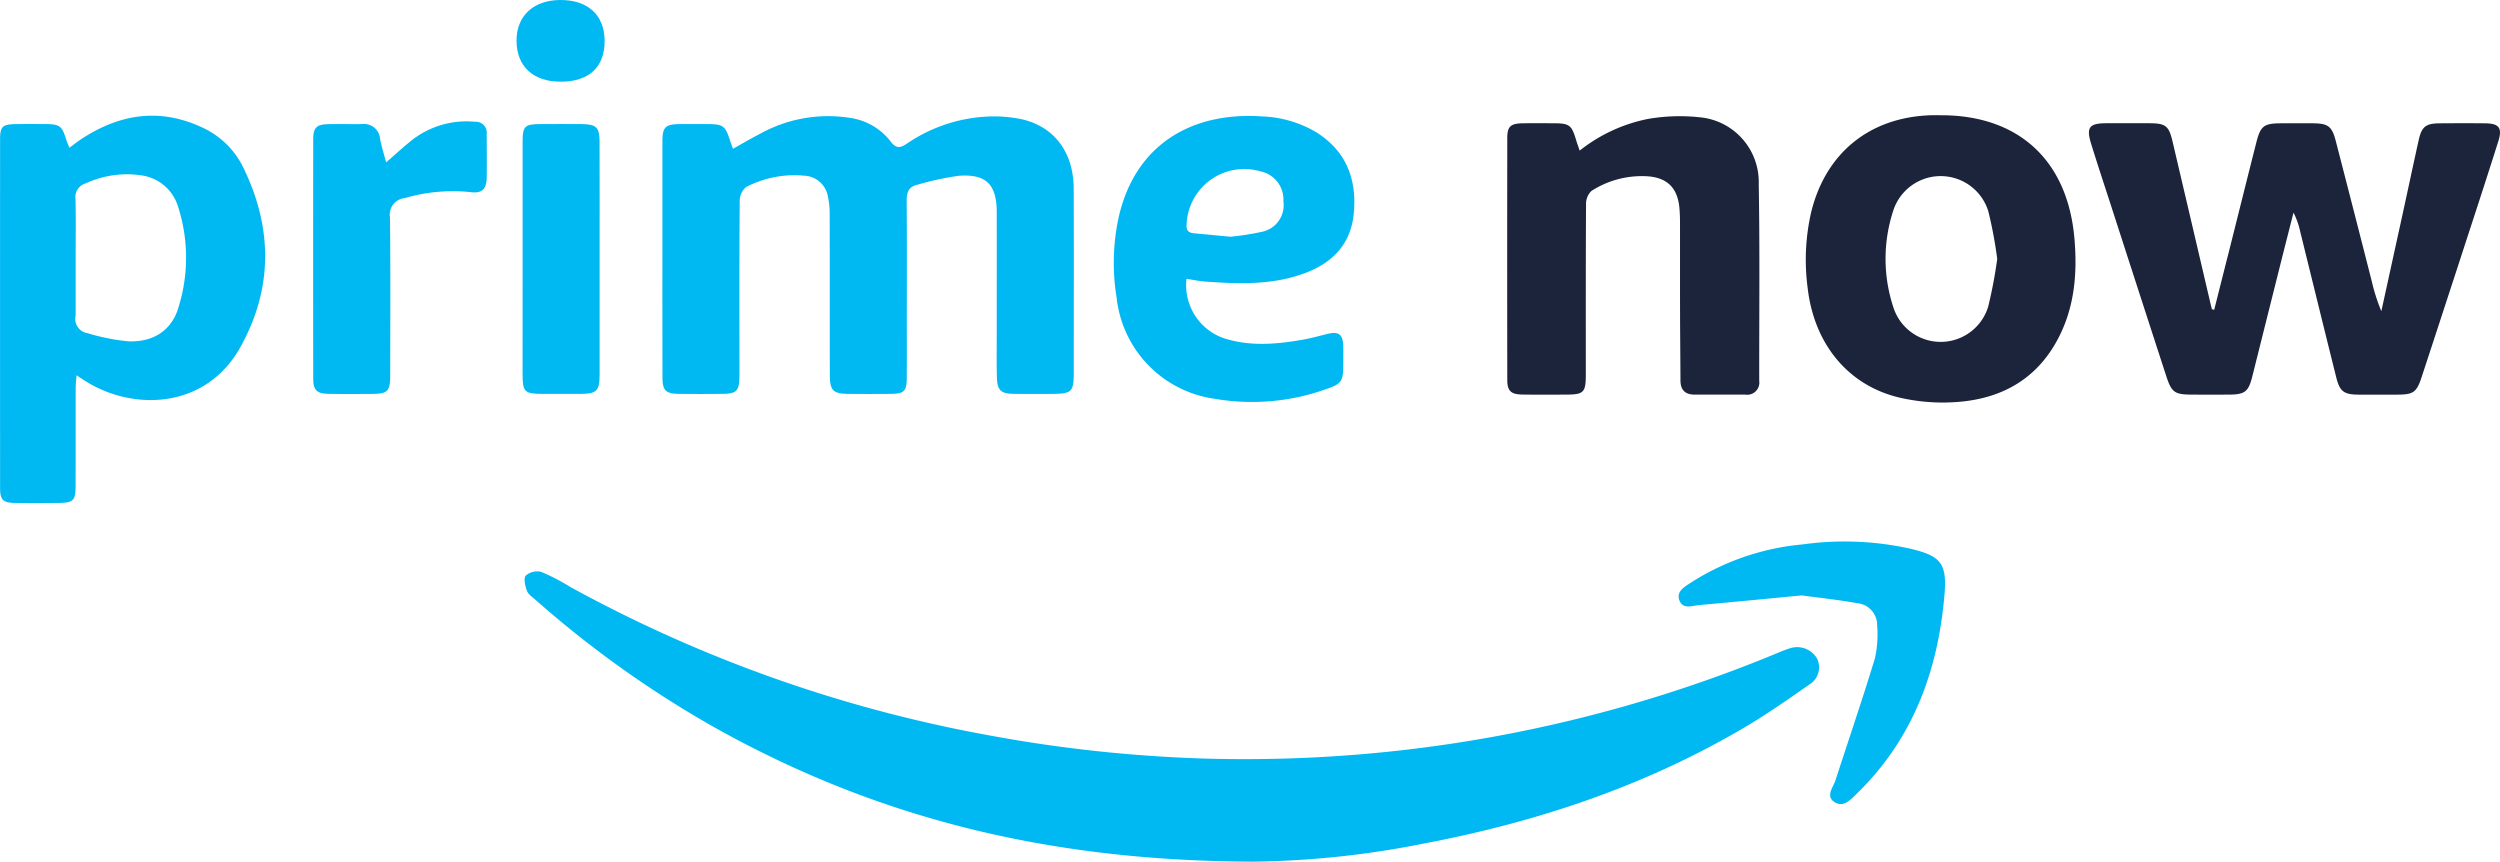<svg xmlns="http://www.w3.org/2000/svg" width="294.647" height="101.563" viewBox="0 0 294.647 101.563">
  <g id="Group_20" data-name="Group 20" transform="translate(0 0)">
    <g id="Group_19" data-name="Group 19">
      <path id="Path_37" data-name="Path 37" d="M1787.762,2291.011c-24.452-.057-44.63-5.246-63.432-15.729a123.892,123.892,0,0,1-21.24-15.11c-.378-.331-.869-.653-1.031-1.083-.213-.563-.422-1.471-.138-1.792a2.053,2.053,0,0,1,1.833-.437,25.806,25.806,0,0,1,3.459,1.8,162.908,162.908,0,0,0,49,17.406,167.124,167.124,0,0,0,25.925,2.8,163.783,163.783,0,0,0,67.451-12.505,13.735,13.735,0,0,1,1.3-.491,2.735,2.735,0,0,1,3.185,1.142,2.353,2.353,0,0,1-.862,3.114c-2.548,1.781-5.1,3.57-7.782,5.142-11.665,6.848-24.3,11.065-37.538,13.582A108.74,108.74,0,0,1,1787.762,2291.011Z" transform="translate(-1639.953 -2189.457)" fill="#00b9f3"/>
      <path id="Path_38" data-name="Path 38" d="M1774.4,2048.059c1.152-.641,2.157-1.24,3.2-1.771a16.537,16.537,0,0,1,10.483-1.889,7.375,7.375,0,0,1,4.912,2.814c.615.826,1.1.767,1.857.27a18.333,18.333,0,0,1,9.186-3.2,15.922,15.922,0,0,1,4.5.318c3.806.913,6,3.951,6.019,8.129.029,6.6.009,13.208.009,19.811q0,.568,0,1.135c.009,3.273.009,3.273-3.333,3.273-1.262,0-2.524.013-3.786-.008-1.452-.023-1.894-.42-1.938-1.871-.052-1.681-.021-3.364-.022-5.047,0-4.837.009-9.674,0-14.511-.01-3.24-1.233-4.5-4.462-4.271a34.2,34.2,0,0,0-4.9,1.057c-1,.226-1.261.876-1.253,1.858.04,4.794.018,9.59.017,14.385,0,2.188.012,4.375-.008,6.562-.013,1.531-.32,1.825-1.879,1.841q-2.524.024-5.047,0c-1.732-.015-2.134-.405-2.139-2.193-.016-6.309,0-12.619-.019-18.928a9.959,9.959,0,0,0-.228-2.245,2.948,2.948,0,0,0-2.791-2.35,12.329,12.329,0,0,0-6.841,1.343,2.13,2.13,0,0,0-.742,1.635c-.053,6.014-.033,12.03-.034,18.044,0,.925.011,1.851-.005,2.776-.027,1.566-.36,1.9-1.963,1.917q-2.587.026-5.174,0c-1.553-.02-1.925-.4-1.928-1.963q-.015-7.571-.008-15.143,0-6.309,0-12.618c0-1.733.338-2.055,2.073-2.071,1.094-.01,2.187-.006,3.281,0,1.808.01,2.055.2,2.608,1.911C1774.128,2047.334,1774.235,2047.6,1774.4,2048.059Z" transform="translate(-1688.012 -2030.523)" fill="#00b9f3"/>
      <g id="Group_15" data-name="Group 15" transform="translate(246.199 14.524)">
        <path id="Path_39" data-name="Path 39" d="M2446.917,2069.569q.9-3.579,1.809-7.158c1.055-4.2,2.1-8.4,3.164-12.591.491-1.928.9-2.222,2.9-2.23,1.261-.005,2.523-.01,3.784,0,1.755.017,2.223.355,2.661,2.046q2.147,8.3,4.259,16.6a21.991,21.991,0,0,0,1.121,3.5q1.273-5.811,2.546-11.623c.618-2.832,1.218-5.668,1.845-8.5.363-1.636.839-2.01,2.516-2.022,1.766-.012,3.532-.016,5.3,0,1.654.015,2.081.521,1.58,2.114-1.45,4.609-2.963,9.2-4.458,13.792q-2.283,7.011-4.584,14.016c-.583,1.776-.966,2.047-2.813,2.056-1.556.008-3.112.012-4.668,0-1.663-.016-2.163-.374-2.57-2-1.438-5.746-2.844-11.5-4.265-17.25a9.018,9.018,0,0,0-.781-2.2c-.457,1.8-.919,3.6-1.372,5.4q-1.747,6.968-3.492,13.937c-.449,1.778-.877,2.1-2.724,2.111-1.472.01-2.944.007-4.415,0-2.005-.009-2.369-.259-2.992-2.175q-3.216-9.891-6.411-19.787c-.815-2.518-1.652-5.03-2.434-7.559-.613-1.979-.249-2.455,1.774-2.464q2.522-.011,5.046,0c1.964.009,2.327.29,2.771,2.179q2.261,9.633,4.511,19.266c.037.16.081.319.122.478Z" transform="translate(-2432.152 -2047.582)" fill="#1b243b"/>
      </g>
      <g id="Group_17" data-name="Group 17" transform="translate(212.844 13.577)">
        <g id="Group_16" data-name="Group 16">
          <path id="Path_40" data-name="Path 40" d="M2315.978,2043.836c9.126.014,14.865,5.327,15.68,14.46.393,4.4-.019,8.671-2.3,12.55-2.716,4.619-7.039,6.608-12.2,6.827a22.542,22.542,0,0,1-6.236-.588c-6.02-1.474-9.951-6.37-10.7-12.894a25.1,25.1,0,0,1,.434-9.009c1.734-6.943,6.9-11.1,14.055-11.344C2315.137,2043.824,2315.558,2043.836,2315.978,2043.836Zm6.585,16.933a50.2,50.2,0,0,0-1.052-5.624,5.873,5.873,0,0,0-11.208-.04,18.2,18.2,0,0,0,.034,11.408,5.852,5.852,0,0,0,11.153-.087A53.712,53.712,0,0,0,2322.564,2060.769Z" transform="translate(-2300.018 -2043.831)" fill="#1b243b"/>
        </g>
      </g>
      <g id="Group_18" data-name="Group 18" transform="translate(177.638 13.685)">
        <path id="Path_41" data-name="Path 41" d="M2169.093,2048.326a18.876,18.876,0,0,1,8.025-3.729,21.955,21.955,0,0,1,6.12-.2,7.661,7.661,0,0,1,6.959,7.847c.135,7.736.049,15.476.057,23.215a1.431,1.431,0,0,1-1.627,1.627c-1.976,0-3.953-.014-5.93,0-1.146.01-1.72-.516-1.725-1.67-.013-2.733-.042-5.467-.049-8.2-.009-3.449,0-6.9-.006-10.347,0-.588-.016-1.178-.067-1.763-.205-2.36-1.422-3.6-3.781-3.754a10.976,10.976,0,0,0-6.6,1.734,2.137,2.137,0,0,0-.626,1.591c-.041,6.687-.024,13.374-.027,20.061,0,2.087-.249,2.339-2.3,2.345-1.724.006-3.448.019-5.173-.007-1.347-.02-1.781-.417-1.783-1.718q-.022-14.257,0-28.515c0-1.349.386-1.706,1.752-1.734,1.261-.026,2.523-.012,3.785-.006,1.781.009,2.053.224,2.566,1.946C2168.781,2047.444,2168.924,2047.826,2169.093,2048.326Z" transform="translate(-2160.552 -2044.26)" fill="#1b243b"/>
      </g>
      <path id="Path_42" data-name="Path 42" d="M1985.44,2063.38a6.619,6.619,0,0,0,4.289,6.963c3.127,1.045,6.309.762,9.48.2.951-.168,1.884-.435,2.824-.664,1.331-.325,1.825.021,1.877,1.362.026.672.011,1.346.01,2.019,0,2.258-.13,2.49-2.227,3.189a25.876,25.876,0,0,1-12.934,1.069,13.487,13.487,0,0,1-11.548-11.869,25.506,25.506,0,0,1,.183-9.284c1.831-8.58,8.4-12.691,16.9-12.129a13.489,13.489,0,0,1,6.475,1.892c3.511,2.224,4.762,5.524,4.388,9.526-.335,3.577-2.43,5.792-5.688,7.028-3.848,1.46-7.84,1.31-11.839,1.022C1986.924,2063.653,1986.226,2063.5,1985.44,2063.38Zm5.163-4.96a31.64,31.64,0,0,0,3.757-.587,3.2,3.2,0,0,0,2.5-3.6,3.381,3.381,0,0,0-2.676-3.511,6.8,6.8,0,0,0-8.733,6.26c-.053.755.275.977.909,1.036C1987.657,2058.136,1988.952,2058.262,1990.6,2058.419Z" transform="translate(-1845.601 -2030.519)" fill="#00b9f3"/>
      <path id="Path_43" data-name="Path 43" d="M1611.654,2051.578c1.073-.933,1.932-1.726,2.839-2.461a10.454,10.454,0,0,1,7.65-2.325,1.287,1.287,0,0,1,1.364,1.449c.009,1.683.025,3.365.007,5.048-.016,1.476-.55,2-2.048,1.781a20.182,20.182,0,0,0-7.606.715,1.954,1.954,0,0,0-1.753,2.266c.071,6.184.034,12.368.028,18.552,0,1.988-.274,2.256-2.261,2.264-1.682.006-3.366.022-5.048-.012-1.329-.026-1.762-.439-1.764-1.75q-.02-14.134,0-28.269c0-1.345.4-1.731,1.737-1.762s2.692.011,4.038-.01a1.888,1.888,0,0,1,2.1,1.732C1611.1,2049.654,1611.368,2050.492,1611.654,2051.578Z" transform="translate(-1566.145 -2032.44)" fill="#00b9f3"/>
      <path id="Path_44" data-name="Path 44" d="M2255.1,2249.256c-4.212.4-8.14.784-12.07,1.137-.836.075-1.938.538-2.349-.543s.626-1.613,1.377-2.118a29.286,29.286,0,0,1,13.12-4.485,35.886,35.886,0,0,1,12.661.489c3.622.855,4.394,1.7,4.084,5.407-.752,8.977-3.72,17.041-10.324,23.466-.74.72-1.6,1.734-2.7.964-.99-.7-.1-1.69.172-2.519,1.551-4.792,3.185-9.558,4.648-14.376a12.8,12.8,0,0,0,.266-3.861,2.585,2.585,0,0,0-2.287-2.635C2259.439,2249.775,2257.148,2249.535,2255.1,2249.256Z" transform="translate(-2042.746 -2179.081)" fill="#00b9f3"/>
      <path id="Path_45" data-name="Path 45" d="M1700.846,2063.733q0-6.87,0-13.742c0-1.778.261-2.021,2.064-2.03,1.639-.008,3.278-.012,4.917,0,1.7.017,2.082.379,2.088,2.079.017,4.2.005,8.405.006,12.607q0,7.375,0,14.75c0,2.046-.31,2.35-2.322,2.361-1.471.008-2.942.006-4.412,0-2.111-.006-2.342-.228-2.344-2.29Q1700.84,2070.6,1700.846,2063.733Z" transform="translate(-1639.251 -2033.336)" fill="#00b9f3"/>
      <path id="Path_46" data-name="Path 46" d="M1703.235,1999.676c-3.263.007-5.212-1.8-5.222-4.829-.01-2.918,1.99-4.783,5.145-4.8,3.265-.017,5.219,1.772,5.239,4.8C1708.418,1997.94,1706.571,1999.669,1703.235,1999.676Z" transform="translate(-1637.135 -1990.047)" fill="#00b9f3"/>
      <path id="Path_47" data-name="Path 47" d="M1485.5,2050.14a10,10,0,0,0-4.806-4.675c-5.091-2.391-9.89-1.583-14.44,1.477-.375.252-.729.536-1.229.905-.18-.455-.286-.679-.359-.912-.52-1.679-.76-1.867-2.482-1.877-1.178-.007-2.356-.015-3.534.005-1.508.026-1.793.295-1.794,1.768q-.01,20.57,0,41.141c0,1.361.353,1.715,1.721,1.736,1.724.024,3.449.013,5.174,0s2-.281,2.006-1.971c.012-3.829,0-7.656.008-11.484,0-.475.06-.949.1-1.591.479.313.753.5,1.032.673,5.621,3.562,14.166,3.335,18.244-3.925C1489.039,2064.465,1489,2057.268,1485.5,2050.14Zm-7.674,16.7c-.817,2.555-2.956,3.955-5.893,3.819a24.828,24.828,0,0,1-4.788-.963,1.692,1.692,0,0,1-1.382-2.073,1.7,1.7,0,0,0,0-.252v-6.562c0-2.314.034-4.628-.02-6.94a1.667,1.667,0,0,1,1.193-1.819,11.594,11.594,0,0,1,6.641-.94,5.266,5.266,0,0,1,4.261,3.694A19.6,19.6,0,0,1,1477.822,2066.84Z" transform="translate(-1456.846 -2030.433)" fill="#00b9f3"/>
    </g>
  </g>
</svg>

